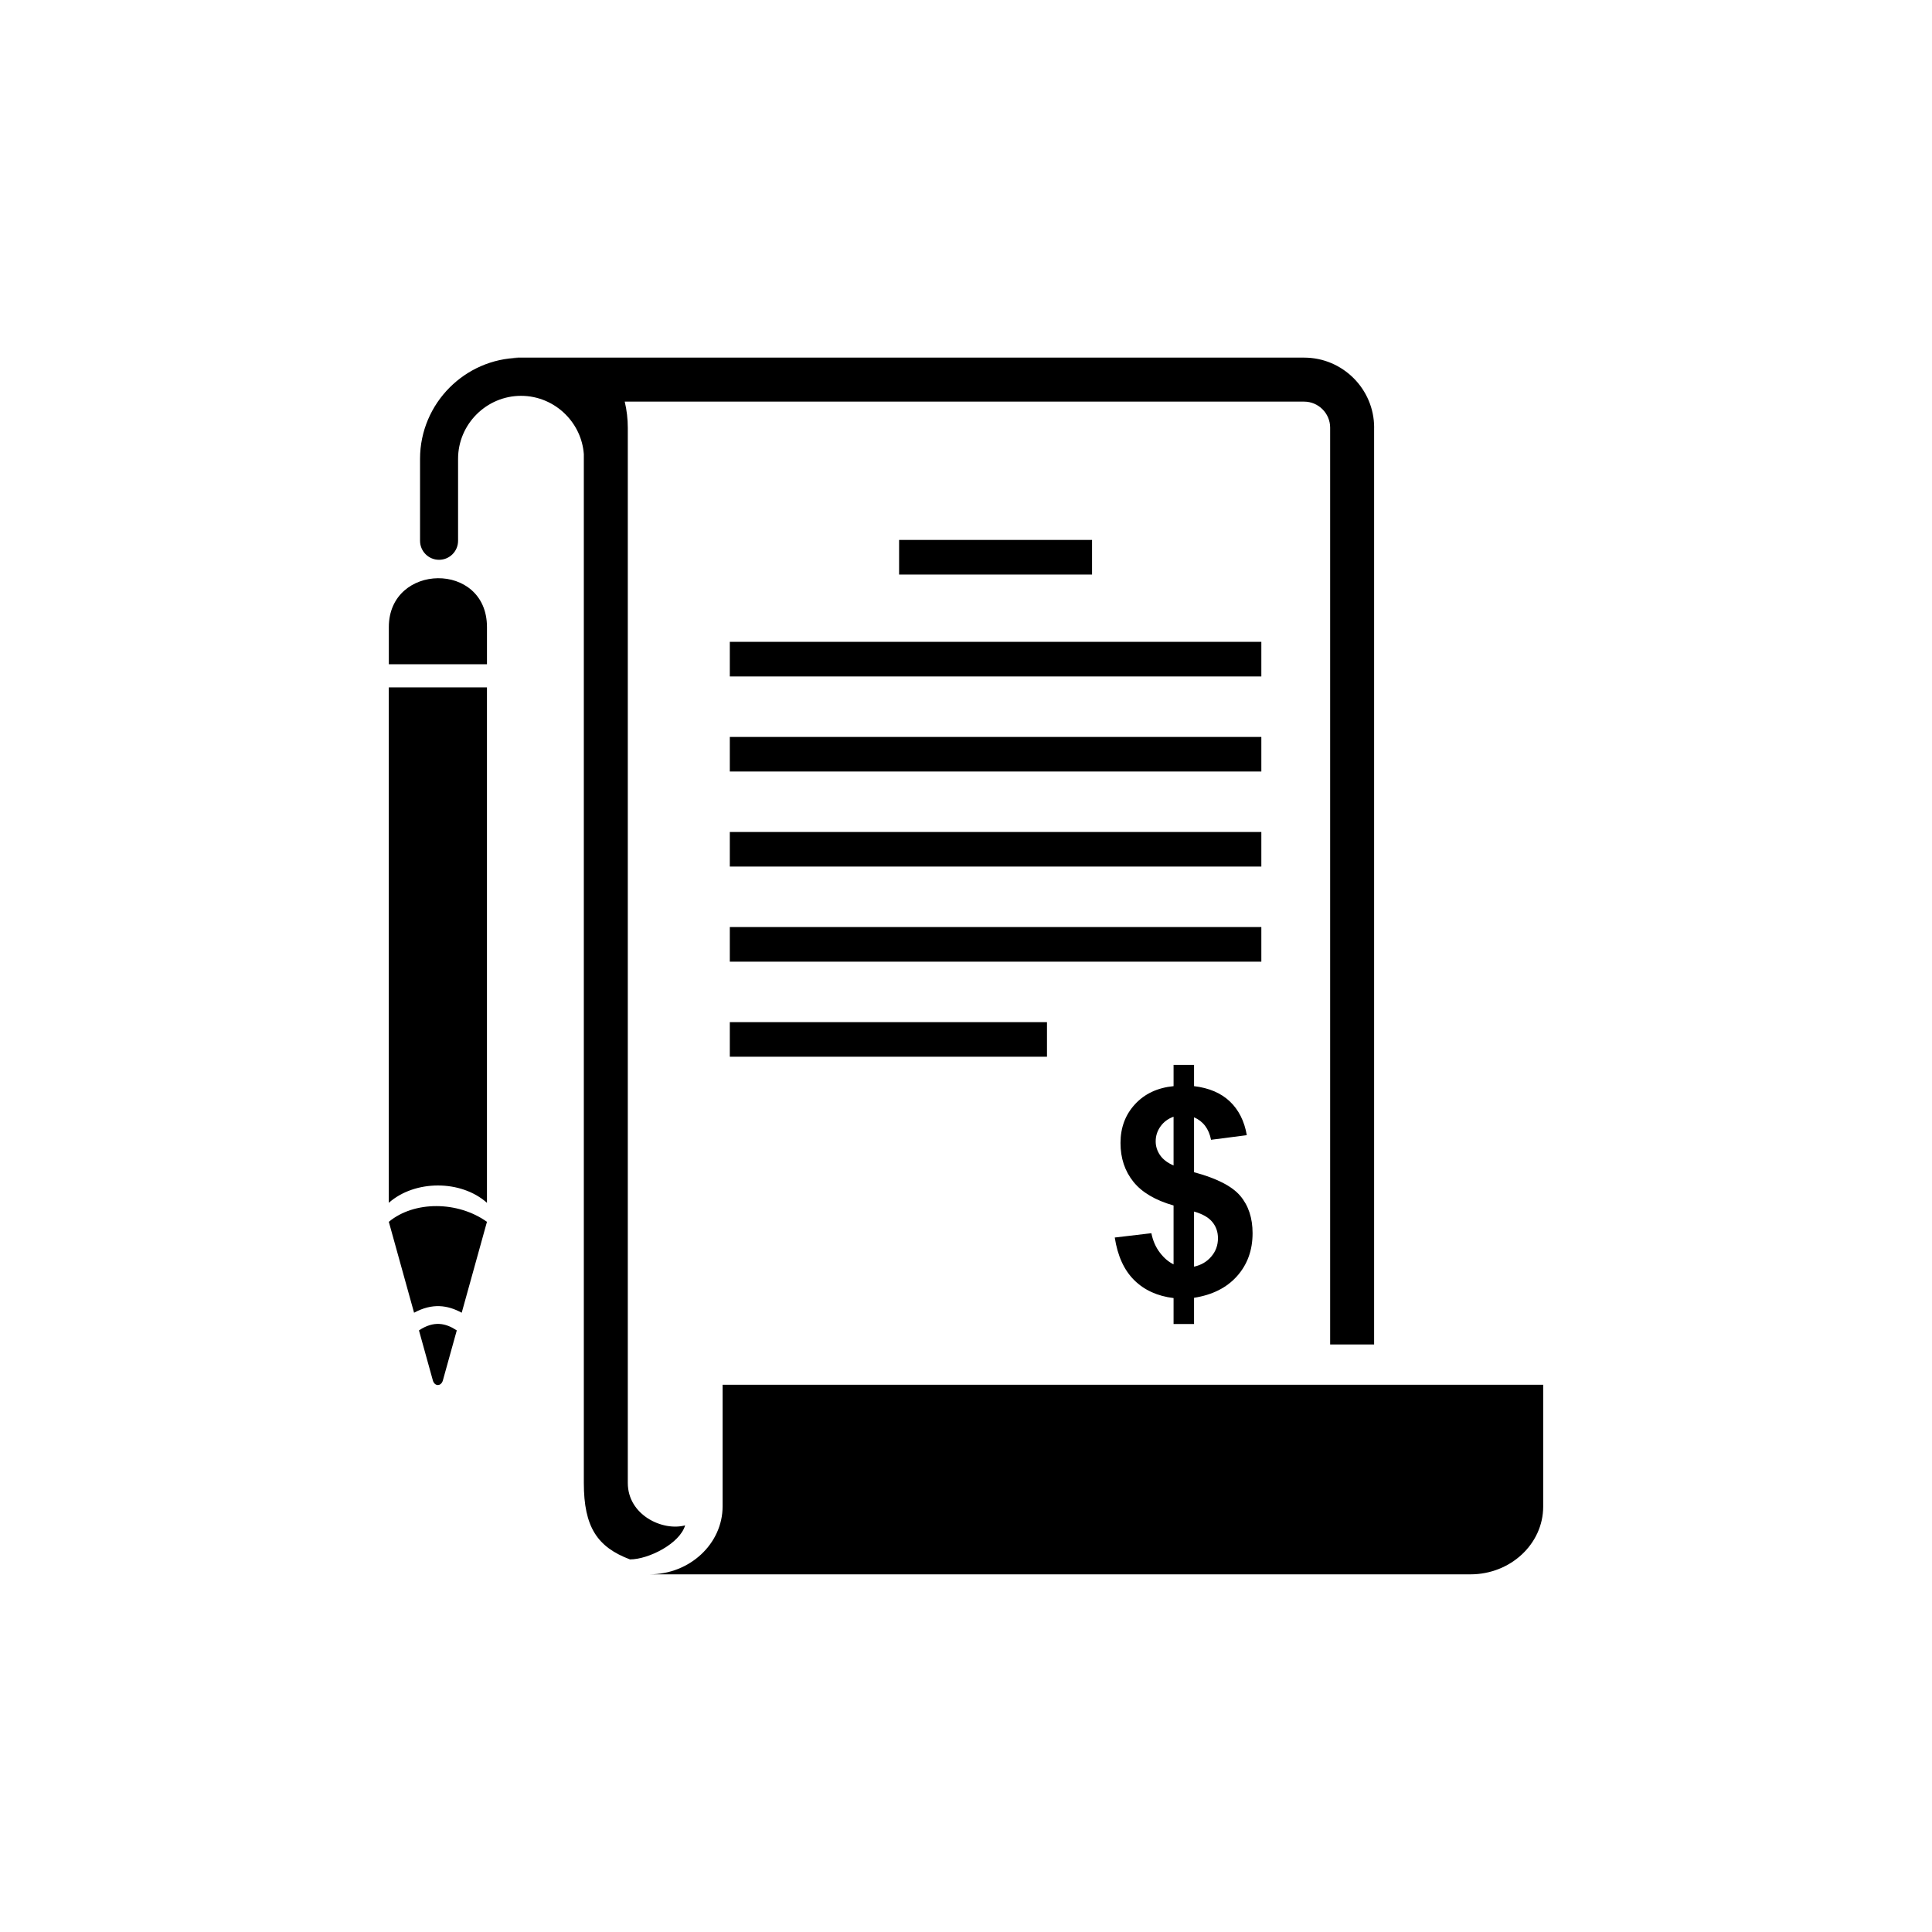 <?xml version="1.0" encoding="UTF-8"?>
<!-- Uploaded to: SVG Find, www.svgrepo.com, Generator: SVG Find Mixer Tools -->
<svg fill="#000000" width="800px" height="800px" version="1.1" viewBox="144 144 512 512" xmlns="http://www.w3.org/2000/svg">
 <path d="m247.04 320.03h26.012v-9.84c0-17.535-26.008-17.012-26.008 0v9.84zm90.367 94.852h84.055v9.164h-84.055zm44.863-127.79h51.133v9.164h-51.133zm-44.863 27.008h140.86v9.164h-140.86zm0 25.195h140.86v9.164h-140.86zm0 25.195h140.86v9.164h-140.86zm0 25.195h140.86v9.164h-140.86zm117.6 89.379v-15.598c-4.852-1.387-8.406-3.488-10.66-6.305-2.266-2.828-3.402-6.238-3.402-10.266 0-4.074 1.289-7.5 3.848-10.266 2.559-2.777 5.961-4.367 10.215-4.789v-5.641h5.426v5.641c3.973 0.473 7.133 1.82 9.488 4.051 2.344 2.231 3.848 5.207 4.496 8.941l-9.477 1.223c-0.586-2.93-2.09-4.914-4.508-5.961v14.555c5.996 1.605 10.086 3.707 12.25 6.266 2.176 2.574 3.262 5.871 3.262 9.895 0 4.496-1.363 8.277-4.102 11.359-2.738 3.082-6.531 4.992-11.41 5.758v6.953h-5.426v-6.879c-4.281-0.52-7.758-2.102-10.441-4.762-2.688-2.66-4.394-6.43-5.144-11.285l9.703-1.145c0.395 1.984 1.145 3.691 2.242 5.133 1.094 1.441 2.305 2.473 3.641 3.121zm0-39.121c-1.465 0.52-2.609 1.375-3.465 2.574-0.855 1.195-1.273 2.508-1.273 3.949 0 1.312 0.383 2.535 1.16 3.668 0.777 1.121 1.973 2.039 3.578 2.727zm5.426 39.734c1.871-0.406 3.402-1.297 4.57-2.676 1.184-1.375 1.77-2.992 1.77-4.863 0-1.656-0.496-3.098-1.488-4.293-0.98-1.211-2.598-2.129-4.852-2.777zm92.527 31.289v32.301c0 9.883-8.652 17.949-19.254 17.949h-217.54c10.633 0 19.332-8.109 19.332-18.023v-32.223h217.46zm-44.797-253.65c0-10.215-8.34-18.543-18.543-18.543h-209.51c0.477 0 0.949 0.02 1.418 0.055-7.144 0.148-13.625 3.125-18.352 7.852-4.848 4.848-7.859 11.543-7.859 18.906v21.727c0 2.781 2.254 5.039 5.039 5.039 2.781 0 5.039-2.254 5.039-5.039v-21.727c0-4.586 1.879-8.758 4.906-11.781 3.027-3.027 7.199-4.906 11.781-4.906 4.586 0 8.758 1.879 11.781 4.906 2.754 2.754 4.555 6.449 4.859 10.543v272.64c0 11.695 3.57 17 12.227 20.27 4.918 0 13.203-4.18 14.617-9.02-5.984 1.602-15.191-2.734-15.191-11.246v-279.59c0-2.398-0.281-4.731-0.812-6.969h180.05c3.781 0 6.891 3.109 6.891 6.894v242.97h11.652v-242.97zm-243.11 239.25-3.68 13.238c-0.211 0.762-0.73 1.242-1.336 1.242-0.605 0-1.121-0.48-1.332-1.242-1.227-4.414-2.449-8.824-3.676-13.238 3.988-2.648 7.117-1.91 10.023 0zm-18.016-28.77c6.754-5.602 18.297-5.508 26.012 0l-6.691 24.09c-3.738-2.027-7.777-2.621-12.625 0l-6.691-24.09zm0-141.63h26.012v136.59c-6.891-6.133-19.102-6.113-26.012 0z" fill-rule="evenodd"/>
</svg>